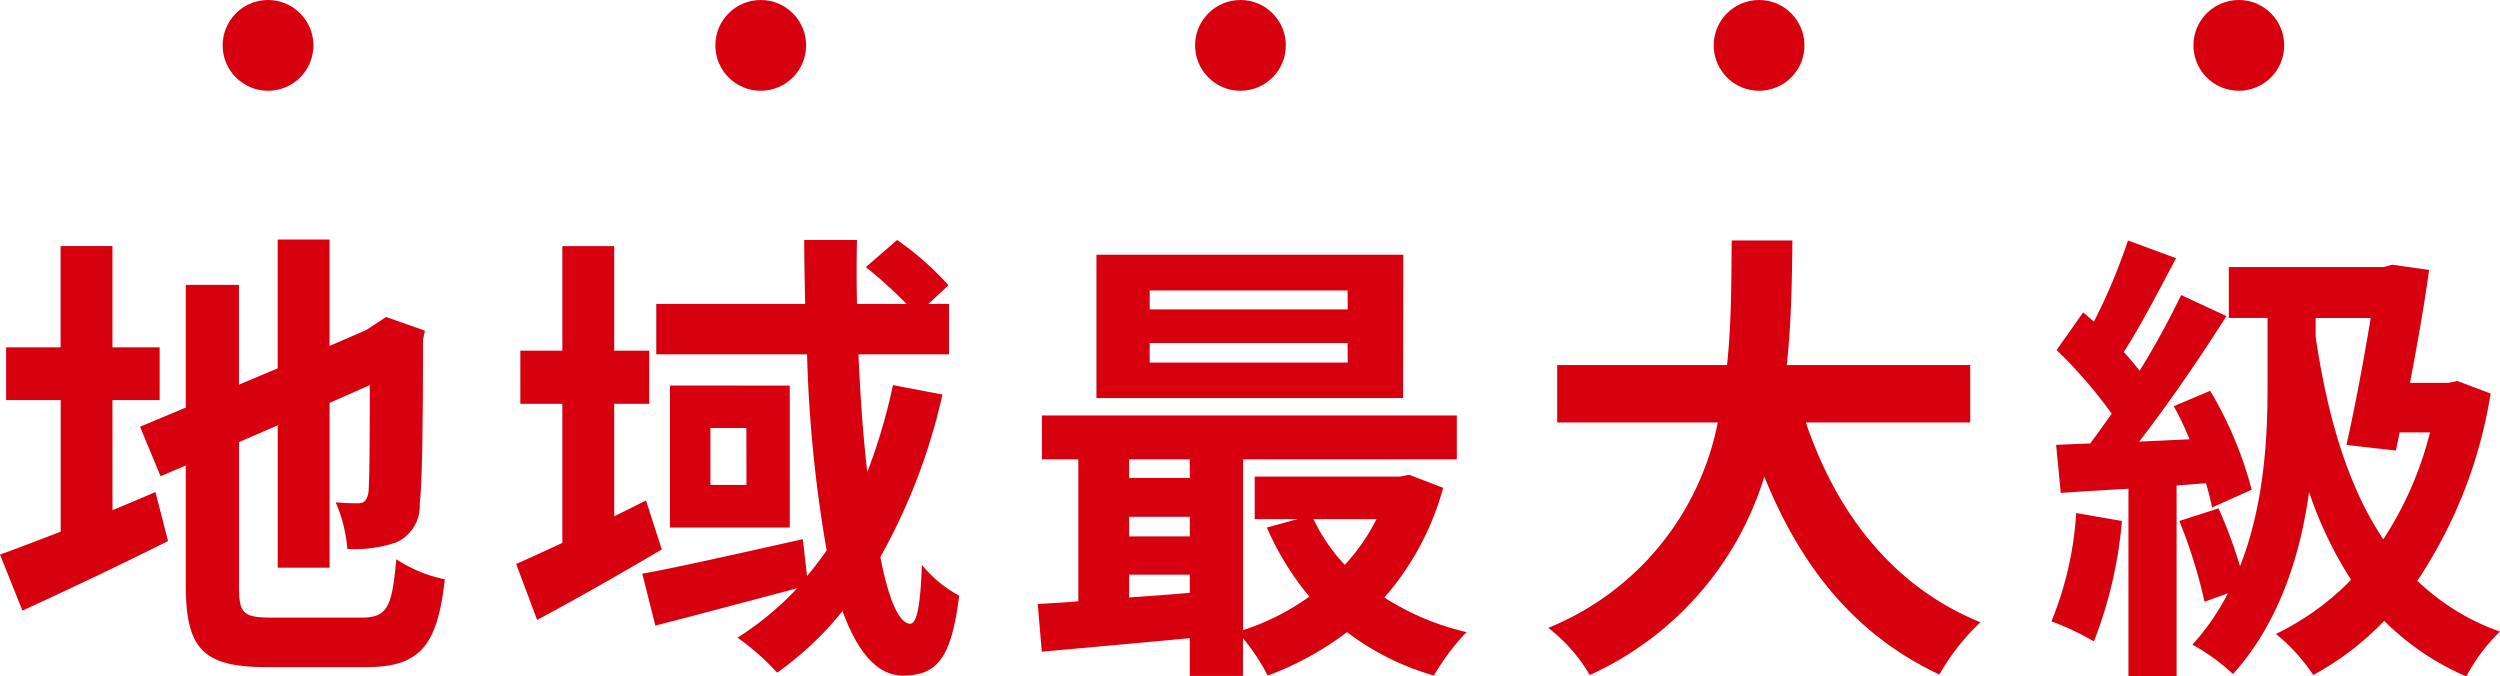 <svg xmlns="http://www.w3.org/2000/svg" width="192.816" height="52.168" viewBox="0 0 192.816 52.168">
  <g id="グループ_98129" data-name="グループ 98129" transform="translate(-1.053 0.339)">
    <path id="パス_190471" data-name="パス 190471" d="M9.5-18.144H13.14v-4.068H9.5v-7.812h-4v7.812H1.3v4.068H5.508V-7.992c-1.8.684-3.384,1.3-4.68,1.764l1.728,4.32C5.868-3.42,9.972-5.364,13.788-7.272l-.972-3.78c-1.08.468-2.2.936-3.312,1.4ZM21.78-1.368c-2.2,0-2.52-.324-2.52-2.412V-14.9l2.988-1.3V-5.22h4V-17.928l3.1-1.368c0,5.112-.036,7.74-.108,8.316-.144.648-.36.792-.792.792a16.379,16.379,0,0,1-1.728-.072,11.5,11.5,0,0,1,.9,3.6,10.036,10.036,0,0,0,3.744-.5,3.072,3.072,0,0,0,1.836-2.988c.18-1.476.252-5.8.252-12.636l.144-.72L30.6-24.552l-.756.5-.756.5L26.244-22.32v-8.208h-4v9.936l-2.988,1.26v-7.7h-4.1v9.468l-3.528,1.476,1.584,3.816,1.944-.828v9.252c0,4.968,1.4,6.3,6.264,6.3h7.668C33.3,2.448,34.56.72,35.136-4.32a10.835,10.835,0,0,1-3.744-1.548c-.324,3.672-.684,4.5-2.664,4.5ZM50.652-10.4,48.2-9.18v-8.676h2.7v-4.1H48.2v-8.064h-4v8.064h-3.24v4.1h3.24V-7.128c-1.332.612-2.556,1.188-3.564,1.62l1.62,4.32c2.952-1.584,6.444-3.564,9.612-5.436ZM69.7-19.3a44.2,44.2,0,0,1-1.98,6.7c-.324-2.736-.54-5.8-.684-9.072h6.984V-25.56H72.432L73.98-27a22.777,22.777,0,0,0-3.96-3.492L67.608-28.4A33.784,33.784,0,0,1,70.74-25.56H66.924c-.036-1.656-.036-3.276,0-4.932H62.856c0,1.656.036,3.276.072,4.932H51.444v3.888H63.072a104.058,104.058,0,0,0,1.512,15.12c-.468.684-.972,1.332-1.512,1.98l-.324-2.844C58.212-6.408,53.5-5.328,50.364-4.752l1.008,4c3.1-.792,7.128-1.872,10.944-2.88A23.634,23.634,0,0,1,57.708.18a18.832,18.832,0,0,1,3.06,2.7,25.174,25.174,0,0,0,5.04-4.752C66.924,1.188,68.436,3.1,70.452,3.1c2.7,0,3.744-1.368,4.356-6.156a9.641,9.641,0,0,1-2.88-2.376c-.108,3.2-.4,4.536-.9,4.536-.864,0-1.692-1.944-2.3-5.148a46.074,46.074,0,0,0,4.788-12.528Zm-11.3,7.7H55.62v-4.392h2.772Zm-5.9-7.668V-8.316H61.74V-19.26Zm52.272-5.868H89.5V-26.6H104.76Zm0,4.1H89.5v-1.512H104.76Zm4.284-8.316H85.392v11.052h23.652ZM106.992-8.964a15.073,15.073,0,0,1-2.448,3.528,13.938,13.938,0,0,1-2.412-3.528ZM87.912-4.68h4.68v1.4c-1.584.144-3.168.252-4.68.36Zm0-4.464h4.68v1.512h-4.68Zm4.68-4.428v1.44h-4.68v-1.44Zm16.92,1.188-.72.144H97.6v3.276h3.312l-2.376.648a22.048,22.048,0,0,0,3.276,5.328A18.482,18.482,0,0,1,96.7-.4V-13.572h16.488v-3.384h-32v3.384h2.808V-2.628c-1.116.108-2.2.144-3.132.216L81.18,1.26C84.348.972,88.452.612,92.592.216V3.132h4.1V.216A15.914,15.914,0,0,1,98.6,3.1a23.456,23.456,0,0,0,6.12-3.348,20.169,20.169,0,0,0,6.7,3.348,17.733,17.733,0,0,1,2.52-3.348A20.126,20.126,0,0,1,107.6-2.916a21.462,21.462,0,0,0,4.536-8.46Zm43.272-4.032v-4.428H138.636c.36-3.348.4-6.66.432-9.612h-4.68c-.036,2.952,0,6.228-.36,9.612h-13.1v4.428h12.384A21.581,21.581,0,0,1,120.24-.576a12.684,12.684,0,0,1,3.2,3.636,24.779,24.779,0,0,0,13.464-15.3c2.808,6.948,6.984,12.2,13.5,15.264a17.229,17.229,0,0,1,3.168-4.032c-6.732-2.736-11.088-8.388-13.464-15.408Zm8.172,6.984a26.174,26.174,0,0,1-1.908,8.352A21.16,21.16,0,0,1,162.324.468a33.284,33.284,0,0,0,2.16-9.288Zm10.008-2.3a17.707,17.707,0,0,1,.468,1.872l3.06-1.368a29.434,29.434,0,0,0-3.2-7.632l-2.808,1.188A24.007,24.007,0,0,1,169.7-15.12l-3.888.18c2.268-2.916,4.752-6.552,6.732-9.684l-3.492-1.62a65.287,65.287,0,0,1-3.2,5.832c-.36-.432-.756-.936-1.224-1.44,1.3-2.016,2.736-4.788,4.032-7.236l-3.708-1.368a45.635,45.635,0,0,1-2.628,6.264c-.288-.252-.576-.5-.828-.72L159.444-22a35.326,35.326,0,0,1,4.248,4.9c-.576.828-1.116,1.584-1.656,2.3l-2.628.108.36,3.708c1.548-.108,3.348-.216,5.22-.324V3.168H168.7V-11.556Zm8.46-12.744h4.248c-.5,3.024-1.188,6.768-1.872,9.792l3.816.432.288-1.4h2.34a26.967,26.967,0,0,1-3.6,8.244c-2.772-4.14-4.32-9.54-5.22-15.624Zm10.944,4.86-.72.144H186.7c.576-2.988,1.116-6.084,1.476-8.712l-2.844-.4-.648.18H172.728v3.924h2.988v5.364c0,3.852-.252,9.036-2.124,13.788a36.663,36.663,0,0,0-1.656-4.464l-3.024.972a39.289,39.289,0,0,1,1.944,6.228l1.8-.648A18.116,18.116,0,0,1,169.92.72a15.5,15.5,0,0,1,3.132,2.268c3.564-3.96,5.184-9.144,5.868-14.04a30.17,30.17,0,0,0,3.24,6.768,20.687,20.687,0,0,1-5.8,4.176,14.177,14.177,0,0,1,2.88,3.168,22.32,22.32,0,0,0,5.472-4.176,20.277,20.277,0,0,0,6.336,4.284,13.8,13.8,0,0,1,2.592-3.456,17.624,17.624,0,0,1-6.372-3.924,36.189,36.189,0,0,0,5.652-14.436Z" transform="translate(0.225 48.662)" fill="#d7000f"/>
    <circle id="楕円形_35" data-name="楕円形 35" cx="3.5" cy="3.5" r="3.5" transform="translate(18.225 -0.339)" fill="#d7000f"/>
    <circle id="楕円形_67" data-name="楕円形 67" cx="3.5" cy="3.5" r="3.5" transform="translate(56.225 -0.339)" fill="#d7000f"/>
    <circle id="楕円形_68" data-name="楕円形 68" cx="3.5" cy="3.5" r="3.5" transform="translate(93.225 -0.339)" fill="#d7000f"/>
    <circle id="楕円形_69" data-name="楕円形 69" cx="3.5" cy="3.5" r="3.5" transform="translate(133.225 -0.339)" fill="#d7000f"/>
    <circle id="楕円形_70" data-name="楕円形 70" cx="3.5" cy="3.5" r="3.5" transform="translate(170.225 -0.339)" fill="#d7000f"/>
  </g>
</svg>
